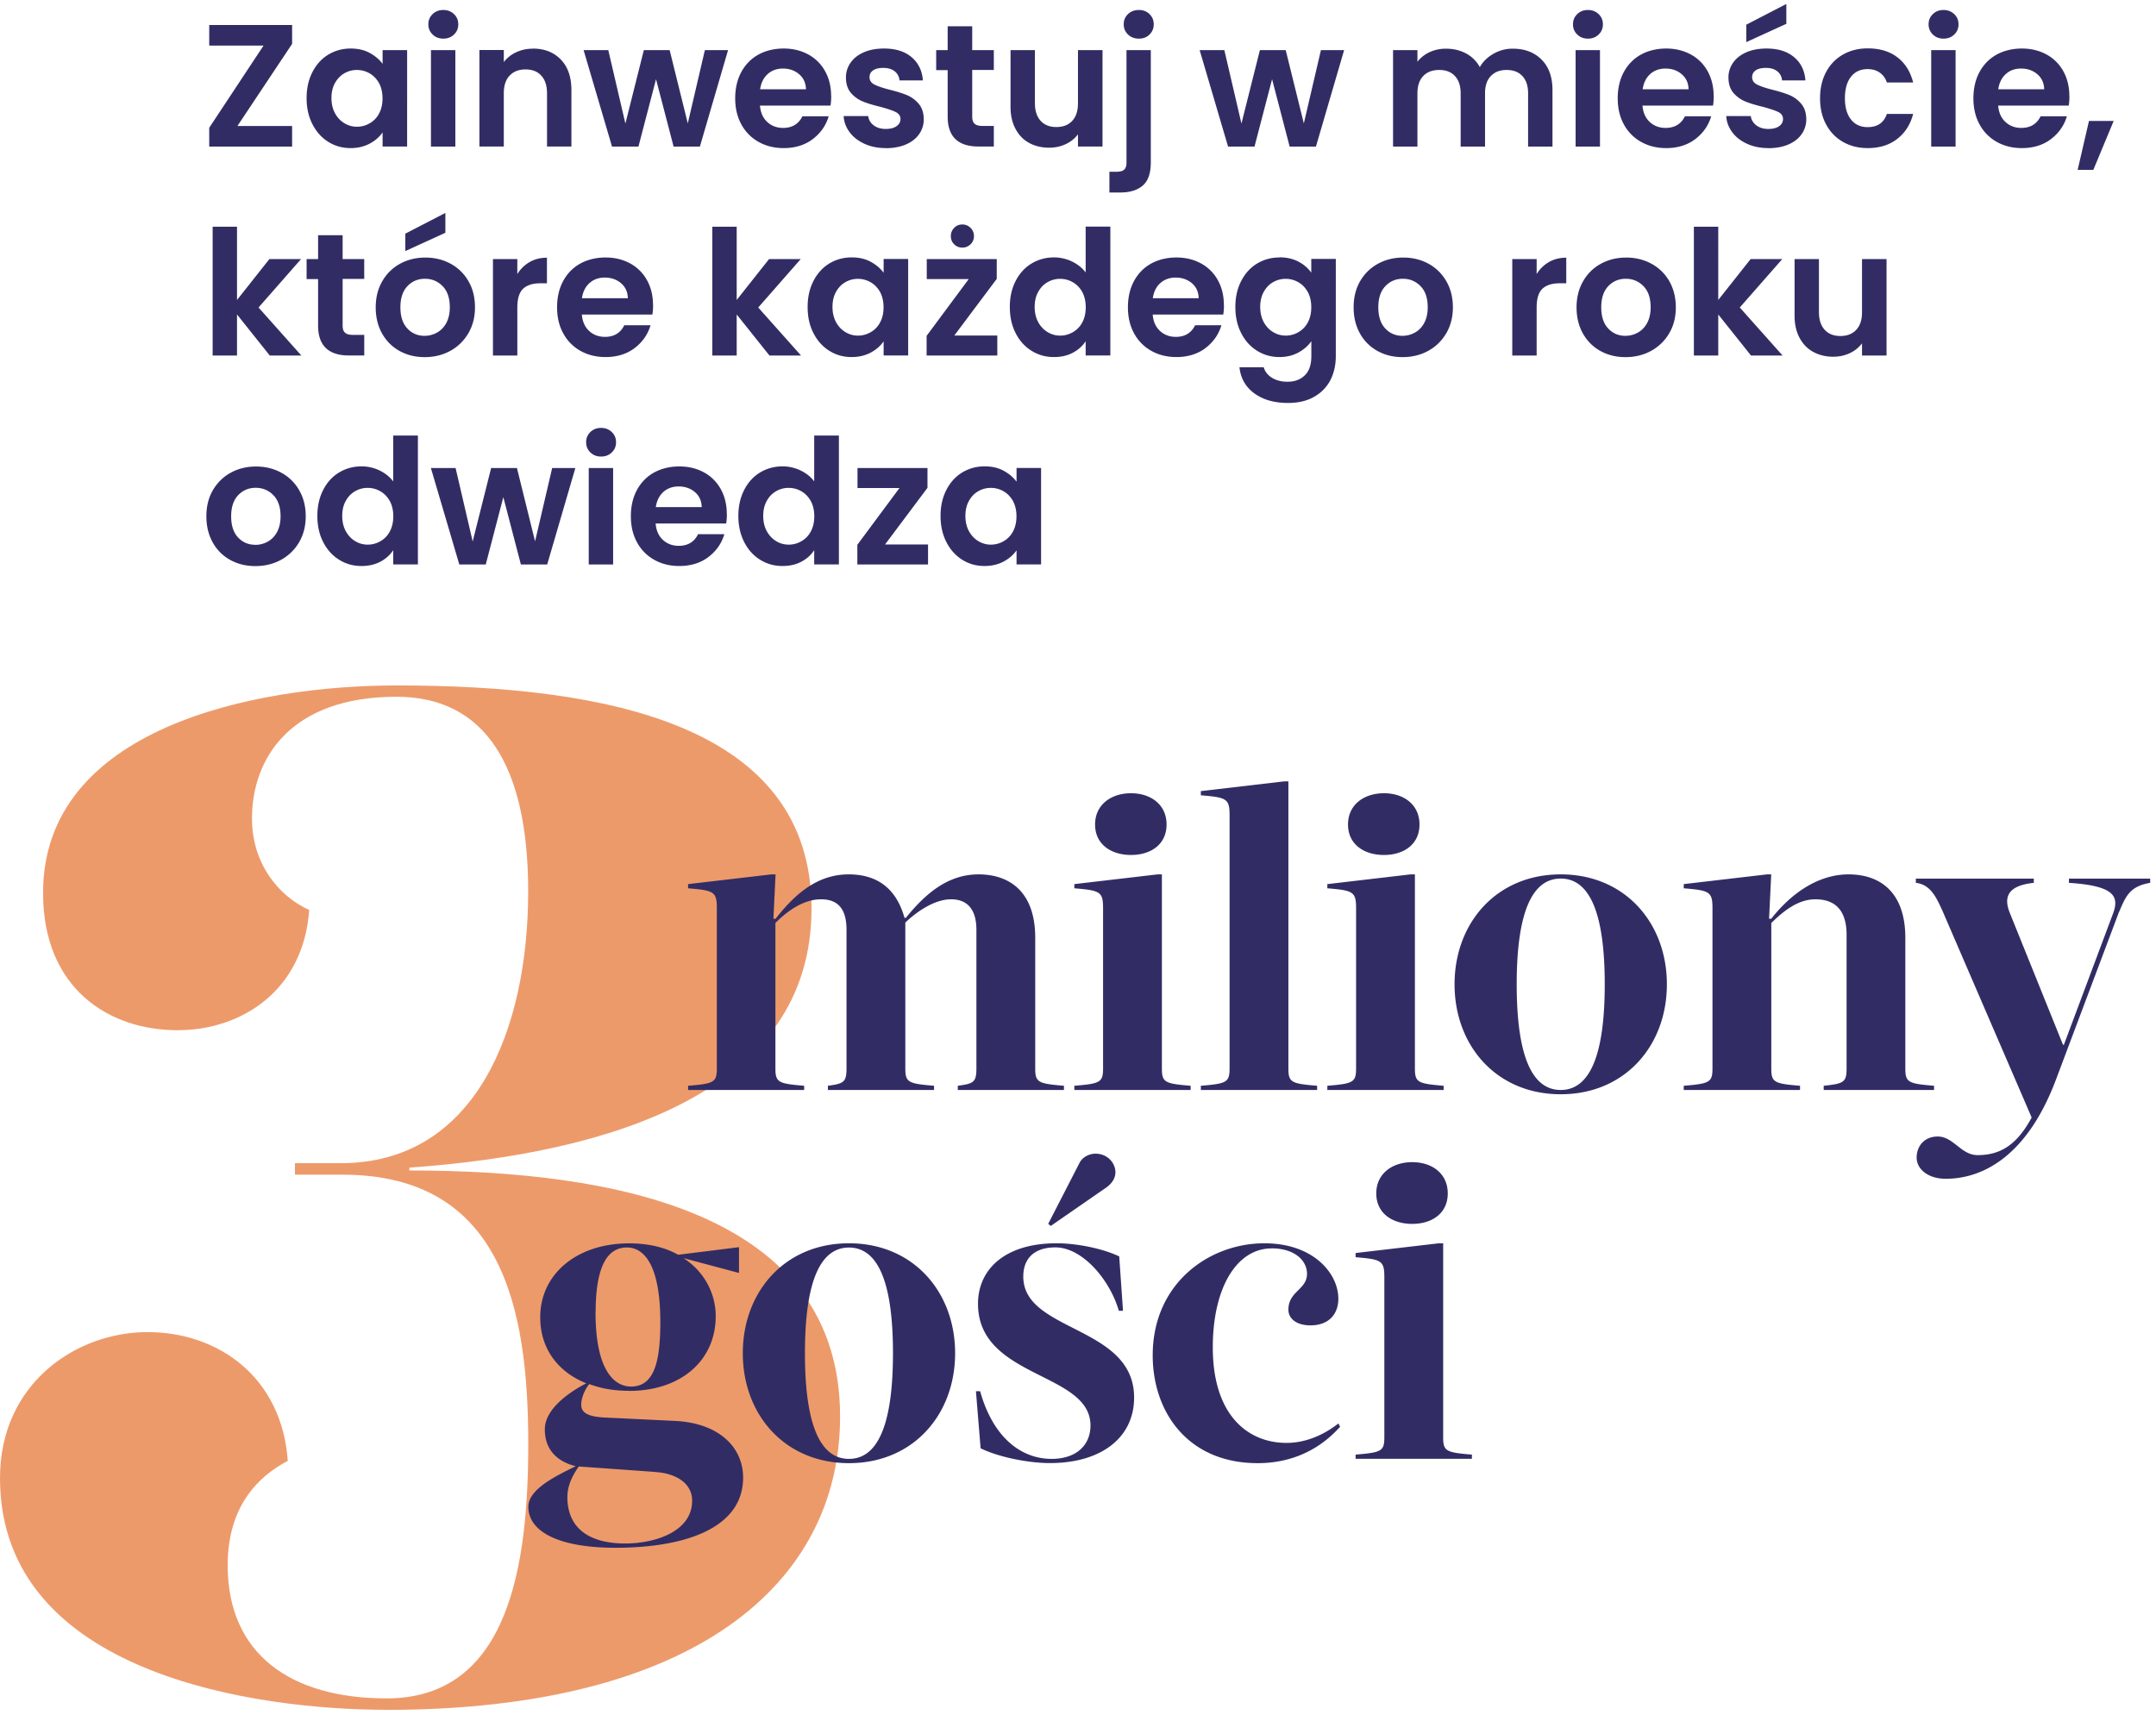 <svg xmlns="http://www.w3.org/2000/svg" width="333" height="265" fill="none"><path fill="#ED9A6A" d="M59.68 264.143c47.527 0 70.074-19.454 70.074-45.314 0-31.607-34.92-38.014-66.528-38.014v-.44c31.167-2.213 62.114-11.714 62.114-40.007 0-28.294-31.387-34.48-64.095-34.48-22.106 0-54.593 6.627-54.593 32.047 0 14.807 10.172 21.214 20.773 21.214 9.953 0 19.454-6.187 20.334-18.573-4.866-2.213-8.84-7.288-8.84-14.147 0-9.28 5.967-18.793 22.326-18.793 13.487 0 20.334 10.393 20.334 30.054 0 21.446-8.18 42-28.954 42h-7.067v1.773h7.3c24.76 0 28.733 20.774 28.733 41.56 0 18.573-2.873 39.347-21.886 39.347-14.807 0-24.54-6.847-24.54-20.554 0-9.06 4.646-13.707 9.28-16.14-.88-12.814-10.613-19.893-21.666-19.893S0 213.743 0 228.33c0 30.506 40.007 35.8 59.68 35.8"/><path fill="#312D64" d="M156.996 79.746c0 .917-.184 1.7-.538 2.36a3.7 3.7 0 0 1-1.455 1.504 3.84 3.84 0 0 1-1.969.525 3.64 3.64 0 0 1-1.92-.538c-.599-.354-1.088-.88-1.455-1.54-.366-.673-.55-1.455-.55-2.36s.184-1.675.55-2.323c.367-.66.844-1.15 1.443-1.492a3.8 3.8 0 0 1 1.932-.513c.697 0 1.357.17 1.969.525.611.355 1.088.856 1.455 1.504.354.66.538 1.443.538 2.348m-11.726-.049c0 1.528.306 2.873.905 4.047s1.418 2.079 2.445 2.727 2.176.966 3.436.966c1.113 0 2.091-.233 2.947-.685s1.516-1.04 2.005-1.736v2.176h3.79V72.288h-3.79v2.127c-.502-.685-1.174-1.247-2.005-1.7-.832-.452-1.81-.672-2.923-.672-1.271 0-2.421.318-3.46.941-1.027.624-1.846 1.529-2.445 2.69s-.905 2.507-.905 4.01m-2.018-4.34V72.3h-10.808v3.093h6.48l-6.505 8.767v3.044h10.919v-3.093h-6.639l6.566-8.767zm-17.484 4.402c0 .917-.184 1.7-.538 2.36a3.7 3.7 0 0 1-1.455 1.504 3.84 3.84 0 0 1-1.969.525 3.64 3.64 0 0 1-1.92-.538c-.599-.354-1.088-.88-1.455-1.54-.366-.673-.55-1.455-.55-2.36s.184-1.675.55-2.323c.367-.66.844-1.15 1.443-1.492a3.8 3.8 0 0 1 1.932-.513c.697 0 1.357.17 1.969.525.611.355 1.088.856 1.455 1.504.354.66.538 1.443.538 2.348m-11.726-.049c0 1.528.306 2.873.905 4.047s1.418 2.079 2.457 2.727c1.04.648 2.189.966 3.448.966 1.113 0 2.091-.22 2.935-.673.844-.452 1.492-1.039 1.968-1.773v2.201h3.815V67.287h-3.815v7.08c-.513-.698-1.222-1.26-2.103-1.688a6.4 6.4 0 0 0-2.775-.636c-1.272 0-2.433.318-3.473.941-1.039.624-1.858 1.529-2.457 2.69s-.905 2.507-.905 4.01m-12.753-1.332c.147-1.002.538-1.785 1.174-2.36.636-.562 1.418-.843 2.36-.843.99 0 1.821.293 2.506.868.685.587 1.027 1.357 1.052 2.323h-7.08zm10.968 1.076c0-1.455-.306-2.739-.93-3.864a6.48 6.48 0 0 0-2.604-2.592c-1.125-.611-2.384-.917-3.803-.917-1.418 0-2.775.318-3.9.942s-2.005 1.528-2.641 2.69c-.624 1.161-.942 2.518-.942 4.059 0 1.54.318 2.873.954 4.035a6.75 6.75 0 0 0 2.666 2.702c1.137.636 2.421.954 3.863.954 1.773 0 3.277-.465 4.488-1.382 1.223-.93 2.042-2.103 2.47-3.533h-4.06c-.587 1.198-1.589 1.797-2.983 1.797-.966 0-1.785-.306-2.446-.917-.66-.611-1.039-1.455-1.124-2.531h10.894c.073-.428.11-.917.11-1.455m-21.336 7.788h3.766V72.3h-3.766zm1.907-16.677c.66 0 1.21-.208 1.65-.636q.66-.624.661-1.577c0-.636-.22-1.15-.66-1.578-.44-.415-.99-.635-1.65-.635-.661 0-1.211.207-1.651.635s-.66.942-.66 1.578.22 1.149.66 1.577.99.636 1.65.636M85.284 72.3l-2.641 11.322-2.8-11.322h-3.986l-2.85 11.347-2.64-11.347h-3.815l4.39 14.904h4.083L77.74 76.8l2.714 10.405h4.06L88.865 72.3H85.26h.025Zm-24.54 7.446c0 .917-.183 1.7-.538 2.36a3.67 3.67 0 0 1-1.455 1.504 3.83 3.83 0 0 1-1.968.525 3.64 3.64 0 0 1-1.92-.538c-.6-.354-1.088-.88-1.455-1.54-.367-.673-.55-1.455-.55-2.36s.183-1.675.55-2.323c.367-.66.843-1.15 1.443-1.492a3.8 3.8 0 0 1 1.931-.513c.697 0 1.358.17 1.969.525s1.088.856 1.455 1.504c.355.66.538 1.443.538 2.348m-11.726-.049c0 1.528.294 2.873.905 4.047.6 1.174 1.418 2.079 2.458 2.727 1.039.648 2.188.966 3.448.966 1.112 0 2.09-.22 2.934-.673.844-.452 1.492-1.039 1.969-1.773v2.201h3.815V67.287h-3.815v7.08c-.526-.698-1.223-1.26-2.103-1.688a6.4 6.4 0 0 0-2.776-.636c-1.271 0-2.433.318-3.472.941-1.04.624-1.859 1.529-2.458 2.69s-.905 2.507-.905 4.01m-9.574 4.476q-1.614 0-2.677-1.137-1.064-1.137-1.064-3.265c0-1.418.367-2.506 1.088-3.264s1.626-1.138 2.702-1.138 1.981.38 2.727 1.138 1.113 1.846 1.113 3.264c0 .954-.184 1.76-.538 2.421s-.844 1.162-1.443 1.492a3.95 3.95 0 0 1-1.92.501m.012 3.277c1.456 0 2.764-.318 3.938-.954a7.25 7.25 0 0 0 2.8-2.702c.684-1.161 1.039-2.506 1.039-4.035 0-1.528-.342-2.873-1.015-4.035a7 7 0 0 0-2.763-2.702c-1.162-.636-2.47-.954-3.9-.954-1.431 0-2.74.318-3.901.954-1.162.636-2.079 1.54-2.764 2.702-.672 1.162-1.002 2.507-1.002 4.035s.33 2.874.978 4.035a6.84 6.84 0 0 0 2.702 2.702c1.15.636 2.434.954 3.876.954M287.593 40.02v8.204c0 1.186-.293 2.091-.893 2.727-.586.636-1.406.954-2.445.954s-1.834-.318-2.421-.954-.893-1.54-.893-2.727V40.02h-3.765v8.742c0 1.333.256 2.47.77 3.424.513.966 1.21 1.687 2.115 2.176.893.49 1.932.746 3.094.746.917 0 1.76-.183 2.543-.55a4.95 4.95 0 0 0 1.895-1.516v1.883h3.79V40.02zm-12.264 14.905-6.615-7.422 6.566-7.483h-4.89l-5.001 6.321V35.02h-3.766v19.906h3.766V48.58l5.062 6.346h4.89-.012Zm-24.27-3.045c-1.076 0-1.969-.379-2.678-1.149q-1.064-1.137-1.064-3.265c0-1.418.367-2.506 1.088-3.264s1.626-1.137 2.702-1.137 1.981.379 2.727 1.137 1.113 1.846 1.113 3.264c0 .954-.184 1.761-.538 2.421s-.844 1.162-1.443 1.492a3.95 3.95 0 0 1-1.92.501m.013 3.29c1.455 0 2.763-.319 3.937-.954a7.25 7.25 0 0 0 2.8-2.703c.697-1.161 1.039-2.506 1.039-4.034s-.342-2.874-1.003-4.035a7 7 0 0 0-2.763-2.703c-1.162-.635-2.47-.953-3.9-.953-1.431 0-2.739.318-3.901.953a6.96 6.96 0 0 0-2.751 2.703c-.672 1.161-1.015 2.506-1.015 4.035 0 1.528.33 2.873.978 4.035.661 1.161 1.553 2.066 2.703 2.702s2.433.953 3.876.953ZM237.34 42.33v-2.31h-3.766v14.904h3.766v-7.422c0-1.382.305-2.348.905-2.91.599-.55 1.491-.832 2.677-.832h.991v-3.949c-1.003 0-1.896.22-2.678.673a5.3 5.3 0 0 0-1.895 1.858m-20.713 9.537c-1.076 0-1.968-.379-2.678-1.149q-1.063-1.137-1.063-3.265c0-1.418.366-2.506 1.088-3.264.721-.758 1.626-1.137 2.702-1.137s1.981.379 2.727 1.137 1.112 1.846 1.112 3.264c0 .954-.183 1.761-.538 2.421-.354.66-.843 1.162-1.443 1.492a3.95 3.95 0 0 1-1.919.501m.012 3.29c1.455 0 2.763-.319 3.937-.954 1.174-.636 2.103-1.54 2.8-2.703.685-1.161 1.039-2.506 1.039-4.034s-.342-2.874-1.014-4.035a7.05 7.05 0 0 0-2.751-2.703c-1.162-.635-2.47-.953-3.901-.953s-2.739.318-3.9.953a7.07 7.07 0 0 0-2.764 2.703c-.672 1.161-1.002 2.506-1.002 4.035 0 1.528.33 2.873.978 4.035a6.84 6.84 0 0 0 2.702 2.702c1.149.636 2.433.953 3.876.953Zm-14.098-7.704c0 .917-.183 1.7-.538 2.348a3.67 3.67 0 0 1-1.455 1.504 3.83 3.83 0 0 1-1.968.526 3.64 3.64 0 0 1-1.92-.538c-.599-.355-1.088-.868-1.455-1.541s-.55-1.455-.55-2.36.183-1.675.55-2.323c.367-.66.844-1.15 1.443-1.492a3.8 3.8 0 0 1 1.932-.513 3.86 3.86 0 0 1 1.968.526c.612.354 1.088.855 1.455 1.503.355.66.538 1.443.538 2.36m-4.915-7.69c-1.272 0-2.421.317-3.46.941-1.027.624-1.847 1.528-2.446 2.69s-.905 2.507-.905 4.01c0 1.504.294 2.874.905 4.048.599 1.173 1.419 2.09 2.458 2.726 1.039.648 2.189.966 3.448.966 1.088 0 2.066-.232 2.922-.697s1.516-1.051 2.005-1.748v2.31q0 2-1.027 2.972c-.684.66-1.565.978-2.665.978-.929 0-1.724-.208-2.384-.611-.661-.404-1.076-.942-1.284-1.627h-3.742c.184 1.7.942 3.045 2.299 4.035s3.093 1.48 5.209 1.48q2.366 0 4.035-.954c1.112-.636 1.944-1.504 2.506-2.58.55-1.088.832-2.323.832-3.705V39.996h-3.791v2.127c-.489-.697-1.149-1.271-1.993-1.712q-1.265-.66-2.934-.66m-19.551 6.322q.22-1.505 1.173-2.348c.636-.563 1.419-.844 2.36-.844.991 0 1.822.294 2.507.868.685.587 1.027 1.357 1.051 2.323zm10.98 1.075c0-1.455-.306-2.738-.93-3.863a6.48 6.48 0 0 0-2.604-2.592c-1.125-.612-2.384-.917-3.803-.917-1.418 0-2.775.317-3.9.941s-2.005 1.528-2.641 2.69c-.624 1.162-.942 2.519-.942 4.06s.318 2.873.954 4.034a6.75 6.75 0 0 0 2.666 2.703c1.137.635 2.421.953 3.863.953 1.773 0 3.277-.464 4.488-1.381 1.222-.93 2.042-2.104 2.47-3.534h-4.06c-.587 1.198-1.589 1.797-2.983 1.797-.966 0-1.785-.305-2.446-.917-.66-.611-1.039-1.455-1.125-2.53h10.895c.073-.429.11-.918.11-1.456m-21.349.33c0 .917-.183 1.7-.538 2.348a3.67 3.67 0 0 1-1.455 1.504 3.83 3.83 0 0 1-1.968.526 3.64 3.64 0 0 1-1.92-.538c-.599-.355-1.088-.868-1.455-1.541s-.55-1.455-.55-2.36.183-1.675.55-2.323c.367-.66.844-1.15 1.443-1.492a3.8 3.8 0 0 1 1.932-.513 3.86 3.86 0 0 1 3.423 2.03c.355.66.538 1.442.538 2.36Zm-11.725-.049c0 1.529.305 2.874.904 4.048s1.419 2.09 2.458 2.726c1.039.648 2.189.966 3.448.966 1.113 0 2.091-.22 2.935-.672s1.503-1.04 1.968-1.773v2.2h3.815V35.008h-3.815v7.08c-.526-.698-1.223-1.26-2.103-1.688a6.4 6.4 0 0 0-2.776-.636c-1.271 0-2.433.318-3.472.942s-1.859 1.528-2.458 2.69-.904 2.506-.904 4.01m-7.337-9.158c.502 0 .93-.171 1.272-.513.354-.343.526-.759.526-1.26a1.7 1.7 0 0 0-.526-1.271 1.72 1.72 0 0 0-1.272-.526c-.501 0-.929.171-1.259.526-.342.354-.514.77-.514 1.271 0 .502.172.93.514 1.26.342.342.758.513 1.259.513m5.319 4.818V40.02h-10.809v3.093h6.481l-6.505 8.767v3.045h10.919V51.83h-6.64l6.566-8.766h-.012Zm-17.485 4.401c0 .917-.183 1.7-.538 2.348a3.67 3.67 0 0 1-1.455 1.504 3.83 3.83 0 0 1-1.968.526 3.64 3.64 0 0 1-1.92-.538c-.599-.355-1.088-.868-1.455-1.541s-.55-1.455-.55-2.36.183-1.675.55-2.323c.367-.66.844-1.15 1.443-1.492a3.8 3.8 0 0 1 1.932-.513 3.86 3.86 0 0 1 1.968.526c.612.354 1.089.855 1.455 1.503.355.66.538 1.443.538 2.36m-11.725-.049c0 1.529.293 2.874.904 4.048.6 1.173 1.419 2.09 2.446 2.726 1.027.648 2.176.966 3.436.966 1.112 0 2.09-.232 2.946-.684s1.517-1.04 2.006-1.737v2.177h3.79V40.008h-3.79v2.127c-.502-.684-1.174-1.247-2.006-1.7s-1.809-.672-2.922-.672c-1.272 0-2.421.318-3.46.942-1.027.623-1.846 1.528-2.446 2.69-.599 1.161-.904 2.506-.904 4.01m-1.015 7.52-6.615-7.422 6.566-7.483h-4.891l-5.001 6.321V35.02h-3.766v19.906h3.766V48.58l5.062 6.346h4.891-.012Zm-33.845-8.852q.22-1.505 1.174-2.348c.636-.563 1.418-.844 2.36-.844.99 0 1.822.294 2.506.868.685.587 1.027 1.357 1.052 2.323H89.88Zm10.98 1.075c0-1.455-.306-2.738-.93-3.863a6.5 6.5 0 0 0-2.603-2.592c-1.125-.612-2.385-.917-3.803-.917s-2.776.317-3.9.941-2.006 1.528-2.642 2.69c-.623 1.162-.941 2.519-.941 4.06s.318 2.873.954 4.034a6.75 6.75 0 0 0 2.665 2.703c1.137.635 2.421.953 3.864.953 1.773 0 3.277-.464 4.487-1.381 1.223-.93 2.042-2.104 2.47-3.534h-4.06c-.586 1.198-1.589 1.797-2.983 1.797-.966 0-1.785-.305-2.445-.917-.66-.611-1.04-1.455-1.125-2.53h10.894c.074-.429.11-.918.11-1.456m-20.97-4.805v-2.31h-3.765v14.904h3.766v-7.422c0-1.382.306-2.348.905-2.91.599-.55 1.491-.832 2.678-.832h.99v-3.949c-1.003 0-1.895.22-2.678.673a5.3 5.3 0 0 0-1.895 1.858M68.79 32.892l-6.187 3.203v2.69l6.187-2.824zM65.586 51.88c-1.076 0-1.968-.379-2.678-1.149q-1.064-1.137-1.064-3.265c0-1.418.367-2.506 1.089-3.264.721-.758 1.626-1.137 2.702-1.137s1.98.379 2.727 1.137c.745.758 1.112 1.846 1.112 3.264 0 .954-.183 1.761-.538 2.421-.354.66-.843 1.162-1.443 1.492a3.95 3.95 0 0 1-1.92.501m.013 3.29c1.455 0 2.763-.319 3.937-.954 1.174-.636 2.103-1.54 2.8-2.703.685-1.161 1.04-2.506 1.04-4.034s-.33-2.874-1.003-4.035a7 7 0 0 0-2.763-2.703c-1.162-.635-2.47-.953-3.9-.953-1.431 0-2.74.318-3.901.953a7.04 7.04 0 0 0-2.752 2.703c-.672 1.161-1.014 2.506-1.014 4.035 0 1.528.33 2.873.978 4.035.66 1.161 1.553 2.066 2.702 2.702s2.433.953 3.876.953Zm-9.33-12.056V40.02H52.92v-3.68h-3.79v3.68h-1.774v3.093h1.773v7.178c0 3.081 1.59 4.622 4.757 4.622h2.372v-3.18h-1.749c-.574 0-.978-.11-1.222-.342-.245-.22-.367-.587-.367-1.088v-7.214h3.338v.025Zm-9.708 11.81-6.614-7.421L46.5 40.02h-4.891l-5.001 6.321V35.02h-3.766v19.906h3.766V48.58l5.062 6.346h4.89-.012Zm276.1-36.24L320.9 26.24h2.421l3.142-7.556zm-14.012-4.89c.147-1.004.538-1.786 1.174-2.36.636-.575 1.418-.844 2.36-.844.99 0 1.821.293 2.506.88s1.027 1.357 1.052 2.323zm10.98 1.075c0-1.455-.306-2.739-.929-3.864a6.5 6.5 0 0 0-2.605-2.592c-1.125-.611-2.384-.917-3.802-.917s-2.776.318-3.901.942-2.005 1.528-2.641 2.69c-.623 1.161-.941 2.518-.941 4.059 0 1.54.318 2.873.953 4.035a6.75 6.75 0 0 0 2.666 2.702c1.137.636 2.421.954 3.864.954 1.772 0 3.276-.465 4.487-1.382 1.223-.93 2.042-2.103 2.47-3.534h-4.06c-.587 1.199-1.589 1.798-2.983 1.798-.966 0-1.785-.306-2.445-.917-.661-.611-1.04-1.455-1.125-2.531h10.894c.073-.428.11-.917.11-1.455m-21.348 7.788h3.766V7.741h-3.766zm1.907-16.677c.66 0 1.21-.208 1.651-.636q.66-.624.66-1.577c0-.636-.22-1.15-.66-1.578-.441-.415-.991-.635-1.651-.635s-1.21.207-1.651.635c-.44.428-.66.942-.66 1.578 0 .635.22 1.149.66 1.577s.991.636 1.651.636m-19.074 9.219c0 1.54.318 2.898.941 4.047a6.65 6.65 0 0 0 2.605 2.69q1.668.954 3.814.954c1.834 0 3.351-.477 4.573-1.43 1.223-.954 2.03-2.238 2.446-3.852h-4.06c-.464 1.37-1.455 2.042-2.983 2.042-1.076 0-1.932-.392-2.555-1.174-.624-.783-.942-1.883-.942-3.29 0-1.405.318-2.542.942-3.325s1.479-1.174 2.555-1.174c.758 0 1.382.184 1.895.55s.881.88 1.088 1.517h4.06c-.416-1.663-1.223-2.96-2.433-3.889-1.211-.929-2.739-1.381-4.586-1.381q-2.146 0-3.814.953a6.65 6.65 0 0 0-2.605 2.69c-.623 1.162-.941 2.507-.941 4.047M275.904.612l-6.187 3.204v2.69l6.187-2.825zm-2.776 22.278c1.187 0 2.226-.196 3.106-.575s1.565-.917 2.042-1.601a3.94 3.94 0 0 0 .709-2.311c-.012-.99-.281-1.785-.795-2.385a4.8 4.8 0 0 0-1.809-1.332c-.697-.282-1.59-.563-2.666-.832-1.063-.269-1.834-.538-2.335-.794-.501-.257-.758-.636-.758-1.138 0-.452.183-.794.55-1.051s.893-.38 1.577-.38c.734 0 1.321.172 1.761.527.44.354.685.819.734 1.406h3.607c-.11-1.504-.685-2.703-1.749-3.595-1.063-.893-2.47-1.333-4.255-1.333-1.198 0-2.25.196-3.13.587-.892.391-1.565.93-2.042 1.614a3.85 3.85 0 0 0-.709 2.262c0 1.003.257 1.797.77 2.396a4.9 4.9 0 0 0 1.834 1.321c.71.293 1.614.562 2.727.832 1.076.293 1.859.55 2.36.794.489.245.733.6.733 1.088 0 .453-.195.82-.599 1.1-.403.294-.966.429-1.687.429s-1.345-.184-1.846-.563q-.734-.569-.844-1.43h-3.79c.049.917.367 1.748.929 2.506.562.759 1.333 1.345 2.299 1.786.966.44 2.066.66 3.276.66m-19.416-9.085c.147-1.002.538-1.785 1.174-2.36.635-.562 1.418-.843 2.359-.843.991 0 1.822.293 2.507.88s1.027 1.357 1.052 2.323zm10.968 1.076c0-1.455-.306-2.739-.93-3.864a6.47 6.47 0 0 0-2.604-2.592c-1.125-.611-2.397-.917-3.803-.917s-2.775.318-3.9.942-2.005 1.528-2.641 2.69c-.624 1.161-.942 2.518-.942 4.059 0 1.54.318 2.873.954 4.035a6.75 6.75 0 0 0 2.666 2.702c1.137.636 2.421.954 3.863.954 1.773 0 3.277-.465 4.488-1.382 1.222-.93 2.042-2.103 2.47-3.534h-4.06c-.587 1.199-1.589 1.798-2.983 1.798-.966 0-1.785-.306-2.446-.917-.66-.611-1.039-1.455-1.125-2.531h10.895c.073-.428.11-.917.11-1.455m-21.336 7.788h3.765V7.741h-3.765zm1.907-16.677c.66 0 1.21-.208 1.651-.636q.66-.624.66-1.577c0-.636-.22-1.15-.66-1.578-.441-.415-.991-.635-1.651-.635s-1.211.207-1.651.635-.66.942-.66 1.578c0 .635.22 1.149.66 1.577s.991.636 1.651.636M233.672 7.52a5.9 5.9 0 0 0-2.996.782c-.929.526-1.626 1.21-2.115 2.066a5.2 5.2 0 0 0-2.128-2.115q-1.375-.733-3.118-.733c-.917 0-1.748.183-2.518.538a5.1 5.1 0 0 0-1.871 1.48V7.74h-3.766v14.904h3.766v-8.228c0-1.162.306-2.054.905-2.678s1.418-.93 2.457-.93c1.04 0 1.834.306 2.421.93.587.623.893 1.516.893 2.678v8.228h3.766v-8.228c0-1.162.293-2.054.905-2.678.599-.624 1.406-.93 2.433-.93s1.834.306 2.421.93c.587.623.892 1.516.892 2.678v8.228h3.766v-8.742q0-3.008-1.687-4.695c-1.125-1.125-2.592-1.687-4.426-1.687m-29.651.22-2.641 11.322-2.8-11.322h-3.986l-2.849 11.346-2.641-11.346h-3.815l4.39 14.904h4.084l2.714-10.405 2.714 10.405h4.06l4.353-14.904h-3.607zm-26.264 0h-3.766v17.374c0 .502-.122.869-.354 1.089q-.349.33-1.211.33h-1.076v3.203h1.663c1.529 0 2.69-.367 3.509-1.088.82-.721 1.223-1.92 1.223-3.57V7.74zm-1.846-1.773c.66 0 1.21-.208 1.638-.636.428-.416.648-.942.648-1.577 0-.636-.22-1.15-.648-1.578-.428-.415-.978-.635-1.638-.635s-1.247.207-1.687.635a2.1 2.1 0 0 0-.661 1.578c0 .635.22 1.149.661 1.577.44.428 1.002.636 1.687.636m-9.415 1.773v8.204c0 1.186-.293 2.09-.892 2.727-.587.636-1.407.953-2.446.953s-1.834-.317-2.421-.953-.892-1.54-.892-2.727V7.741h-3.766v8.742c0 1.333.256 2.47.77 3.424.514.966 1.21 1.687 2.115 2.176.893.49 1.932.734 3.094.734.917 0 1.76-.184 2.543-.55a4.95 4.95 0 0 0 1.895-1.517v1.883h3.791V7.741zm-12.997 3.093V7.741h-3.338V4.06h-3.791v3.68h-1.773v3.093h1.773v7.177c0 3.082 1.59 4.622 4.757 4.622h2.372v-3.179h-1.749c-.574 0-.978-.11-1.222-.342-.245-.22-.367-.587-.367-1.088V10.81h3.338zM136.821 22.89c1.186 0 2.213-.196 3.106-.575.892-.39 1.565-.917 2.042-1.601a3.95 3.95 0 0 0 .709-2.311c-.012-.99-.281-1.785-.795-2.385a4.75 4.75 0 0 0-1.822-1.332c-.697-.282-1.589-.563-2.665-.832-1.064-.269-1.834-.538-2.336-.794-.501-.257-.758-.636-.758-1.138 0-.452.184-.794.55-1.051s.893-.38 1.578-.38c.733 0 1.32.172 1.76.527.441.354.685.819.746 1.406h3.607c-.11-1.504-.697-2.703-1.748-3.595s-2.47-1.333-4.255-1.333c-1.198 0-2.25.196-3.13.587-.893.391-1.565.93-2.042 1.614a3.85 3.85 0 0 0-.709 2.262c0 1.003.256 1.797.77 2.396a4.9 4.9 0 0 0 1.834 1.321c.709.293 1.614.562 2.727.832 1.076.293 1.858.55 2.347.794.489.245.746.6.746 1.088 0 .453-.208.82-.611 1.1-.404.294-.966.429-1.688.429-.721 0-1.345-.184-1.846-.563s-.77-.856-.844-1.43h-3.79c.049.917.367 1.748.929 2.506.563.759 1.333 1.345 2.299 1.786.966.44 2.066.66 3.277.66m-19.405-9.085c.147-1.002.538-1.785 1.174-2.36q.954-.843 2.348-.843c.99 0 1.822.293 2.506.88.685.587 1.027 1.357 1.052 2.323zm10.968 1.076c0-1.455-.306-2.739-.929-3.864a6.5 6.5 0 0 0-2.604-2.592c-1.125-.611-2.385-.917-3.803-.917s-2.776.318-3.901.942-2.005 1.528-2.641 2.69c-.623 1.161-.941 2.518-.941 4.059 0 1.54.318 2.873.954 4.035a6.74 6.74 0 0 0 2.665 2.702c1.137.636 2.421.954 3.864.954 1.773 0 3.277-.465 4.487-1.382 1.223-.93 2.042-2.103 2.47-3.534h-4.059c-.587 1.199-1.59 1.798-2.984 1.798-.966 0-1.785-.306-2.445-.917s-1.039-1.455-1.125-2.531h10.894c.074-.428.11-.917.11-1.455M108.87 7.74l-2.641 11.322-2.8-11.322h-3.986l-2.849 11.346L93.953 7.74h-3.815l4.39 14.904h4.083l2.715-10.405 2.714 10.405h4.06l4.352-14.904h-3.607zM82.3 7.52q-1.394 0-2.567.55a5.1 5.1 0 0 0-1.92 1.516V7.728h-3.766v14.905h3.766v-8.229c0-1.186.294-2.09.905-2.726q.899-.954 2.458-.954c1.039 0 1.834.318 2.42.954.587.636.893 1.54.893 2.726v8.23h3.766V13.89c0-2.005-.55-3.57-1.638-4.695-1.089-1.125-2.531-1.688-4.304-1.688M66.564 22.645h3.766V7.741h-3.766zm1.908-16.677c.66 0 1.21-.208 1.65-.636q.66-.624.66-1.577c0-.636-.22-1.15-.66-1.578-.44-.415-.99-.635-1.65-.635s-1.21.207-1.651.635c-.44.428-.66.942-.66 1.578 0 .635.22 1.149.66 1.577s.99.636 1.65.636Zm-9.39 9.219c0 .917-.184 1.7-.539 2.36a3.67 3.67 0 0 1-1.455 1.504 3.83 3.83 0 0 1-1.968.526 3.64 3.64 0 0 1-1.92-.539c-.6-.354-1.088-.868-1.455-1.54-.367-.673-.55-1.455-.55-2.36s.183-1.675.55-2.323.844-1.15 1.443-1.492a3.8 3.8 0 0 1 1.932-.513c.697 0 1.357.17 1.968.525.612.355 1.088.856 1.455 1.504.355.66.538 1.443.538 2.36m-11.726-.06c0 1.527.294 2.872.905 4.046.6 1.174 1.419 2.091 2.446 2.727 1.027.648 2.176.966 3.436.966 1.112 0 2.09-.233 2.946-.685s1.516-1.04 2.005-1.736v2.176h3.79V7.741h-3.79v2.127c-.5-.685-1.173-1.247-2.005-1.7s-1.81-.672-2.922-.672c-1.272 0-2.421.318-3.46.942-1.027.623-1.847 1.528-2.446 2.69s-.904 2.506-.904 4.01Zm-2.237-8.364v-2.91H32.316v3.179h8.388l-8.388 12.691v2.91h12.802v-3.178h-8.449zM327.331 140.82c1.039-2.543 1.761-3.924 4.769-4.438v-.648h-12.545v.648c6.92.452 7.837 2.03 6.798 4.769l-7.581 20.248h-.134l-8.168-20.248c-.978-2.348-.648-4.317 3.656-4.769v-.648h-18.219v.648c2.226.257 3.131 2.152 4.109 4.316l13.78 31.937c-2.287 4.243-4.83 5.808-8.364 5.808-2.543 0-3.717-2.873-6.138-2.873-2.09 0-3.264 1.504-3.264 3.264 0 1.761 1.76 3.265 4.499 3.265 5.099 0 12.276-2.812 16.984-15.223l9.794-26.056zm-67.273 27.56h17.961v-.648c-3.986-.33-4.438-.526-4.438-2.677v-22.474c1.699-1.638 3.986-3.656 6.798-3.656 3.521 0 4.83 2.226 4.83 5.49v20.64c0 2.151-.453 2.347-3.534 2.677v.648h17.045v-.648c-3.986-.33-4.439-.526-4.439-2.677v-20.187c0-7.19-4.047-9.794-8.754-9.794-4.708 0-8.877 2.934-11.958 6.859h-.331l.331-6.859h-.648l-12.863 1.504v.648c3.986.33 4.438.525 4.438 3.069v24.76c0 2.151-.452 2.347-4.438 2.677zm-19.001-32.658c4.316 0 6.798 4.964 6.798 16.335s-2.482 16.323-6.798 16.323-6.798-4.964-6.798-16.323 2.482-16.335 6.798-16.335m0 33.319c9.928 0 16.396-7.508 16.396-16.984s-6.468-16.983-16.396-16.983-16.397 7.507-16.397 16.983 6.468 16.984 16.397 16.984m-23.183-33.967-12.863 1.504v.648c3.986.33 4.439.525 4.439 3.069v24.76c0 2.151-.453 2.347-4.439 2.677v.648h17.962v-.648c-3.986-.33-4.438-.526-4.438-2.677v-29.981zm-9.671-7.703c0 3.069 2.482 4.707 5.551 4.707s5.49-1.638 5.49-4.707-2.421-4.83-5.49-4.83-5.551 1.761-5.551 4.83m-9.868-6.664-12.862 1.504v.648c3.986.33 4.438.526 4.438 3.069v39.127c0 2.151-.452 2.347-4.438 2.677v.648h17.961v-.648c-3.986-.33-4.438-.526-4.438-2.677v-44.348zm-18.878 14.367h-.66l-12.863 1.504v.648c3.986.33 4.438.525 4.438 3.069v24.76c0 2.151-.452 2.347-4.438 2.677v.648h17.961v-.648c-3.986-.33-4.438-.526-4.438-2.677zm-10.32-7.703c0 3.069 2.482 4.707 5.551 4.707s5.49-1.638 5.49-4.707-2.421-4.83-5.49-4.83-5.551 1.761-5.551 4.83m-62.896 41.009h17.962v-.648c-3.986-.33-4.439-.526-4.439-2.677v-22.474c1.639-1.638 4.182-3.656 7.055-3.656 2.874 0 3.925 1.822 3.925 4.708v21.422c0 2.151-.452 2.347-2.873 2.677v.648h16.396v-.648c-3.986-.33-4.438-.526-4.438-2.677V142.52c1.626-1.565 4.438-3.595 7.055-3.595 2.739 0 3.925 1.822 3.925 4.708v21.422c0 2.151-.453 2.347-2.874 2.677v.648h16.397v-.648c-3.986-.33-4.439-.526-4.439-2.677v-20.187c0-7.19-4.047-9.794-8.754-9.794-4.708 0-8.168 2.934-11.237 6.725h-.195c-1.235-4.439-4.109-6.725-8.621-6.725-4.768 0-8.228 2.934-11.297 6.859h-.33l.33-6.859h-.648l-12.863 1.504v.648c3.986.33 4.438.525 4.438 3.069v24.76c0 2.151-.452 2.347-4.438 2.677v.648zm116.646 23.684h-.648l-12.863 1.504v.648c3.986.33 4.439.525 4.439 3.069v24.747c0 2.152-.453 2.348-4.439 2.678v.648h17.962v-.648c-3.986-.33-4.438-.526-4.438-2.678v-29.981zm-10.319-7.703c0 3.069 2.482 4.707 5.551 4.707s5.49-1.638 5.49-4.707-2.421-4.83-5.49-4.83-5.551 1.761-5.551 4.83m-16.189 8.485c3.595 0 5.49 1.895 5.49 3.925 0 2.482-2.873 2.678-2.873 5.551 0 1.37 1.235 2.421 3.399 2.421 2.934 0 4.316-1.822 4.316-4.12 0-3.852-3.79-8.559-11.432-8.559-8.559 0-17.241 6.211-17.241 17.313 0 8.816 5.49 16.653 16.201 16.653 7.703 0 11.628-4.438 12.741-5.612l-.257-.526c-1.565 1.235-4.438 3.008-8.033 3.008-5.808 0-11.371-4.12-11.371-14.758 0-9.146 3.656-15.284 9.085-15.284m-25.628-9.341c1.039-.722 1.503-1.565 1.503-2.421 0-1.443-1.234-2.873-3.069-2.873-.978 0-2.029.525-2.482 1.43l-4.829 9.403.391.33 8.498-5.881zm2.677 19.001-.587-8.425c-2.616-1.247-6.602-2.029-9.671-2.029-8.095 0-12.142 4.12-12.142 9.341 0 11.567 17.375 10.515 17.375 18.805 0 3.069-2.225 5.16-6.004 5.16-4.634 0-9.011-3.203-11.041-10.454h-.648l.722 8.816c2.616 1.308 7.25 2.286 10.711 2.286 7.898 0 12.997-3.912 12.997-10.124 0-11.163-17.118-10.063-17.118-18.683 0-2.812 1.7-4.512 4.964-4.512 4.182 0 8.425 5.026 9.794 9.794h.648zm-42.33-9.794c4.316 0 6.798 4.964 6.798 16.323s-2.482 16.323-6.798 16.323-6.798-4.964-6.798-16.323 2.482-16.323 6.798-16.323m0 33.306c9.929 0 16.397-7.507 16.397-16.983s-6.468-16.983-16.397-16.983-16.396 7.507-16.396 16.983 6.468 16.983 16.396 16.983m-39.126-23.255c0-6.664 1.565-10.063 4.83-10.063 2.934 0 5.159 3.264 5.159 11.493 0 5.747-.783 9.99-4.512 9.99-2.739 0-5.49-2.739-5.49-11.433m9.232 24.638c3.069.195 5.685 1.638 5.685 4.438 0 4.769-5.746 6.603-10.32 6.603-5.49 0-8.95-2.287-8.95-7.19 0-1.565.648-3.13 1.761-4.707l11.824.844zm-4.06-12.533c8.034 0 13.389-4.707 13.389-11.555 0-3.325-1.638-6.798-4.964-8.95l8.559 2.287v-3.986l-9.403 1.174c-1.956-1.113-4.499-1.761-7.58-1.761-8.034 0-13.72 4.707-13.72 11.432 0 4.964 2.874 8.498 7.117 10.185-3.265 1.7-6.407 4.243-6.407 7.116 0 4.048 3.13 5.295 4.768 5.686-2.543 1.308-7.312 3.399-7.312 6.273 0 3.912 4.83 6.333 13.45 6.333 10.577 0 19.723-2.934 19.723-10.845 0-4.573-3.595-8.425-10.577-8.755l-10.906-.526c-2.544-.134-3.522-.782-3.522-1.956 0-1.113.587-2.421 1.247-3.203 1.895.721 3.986 1.039 6.138 1.039"/></svg>